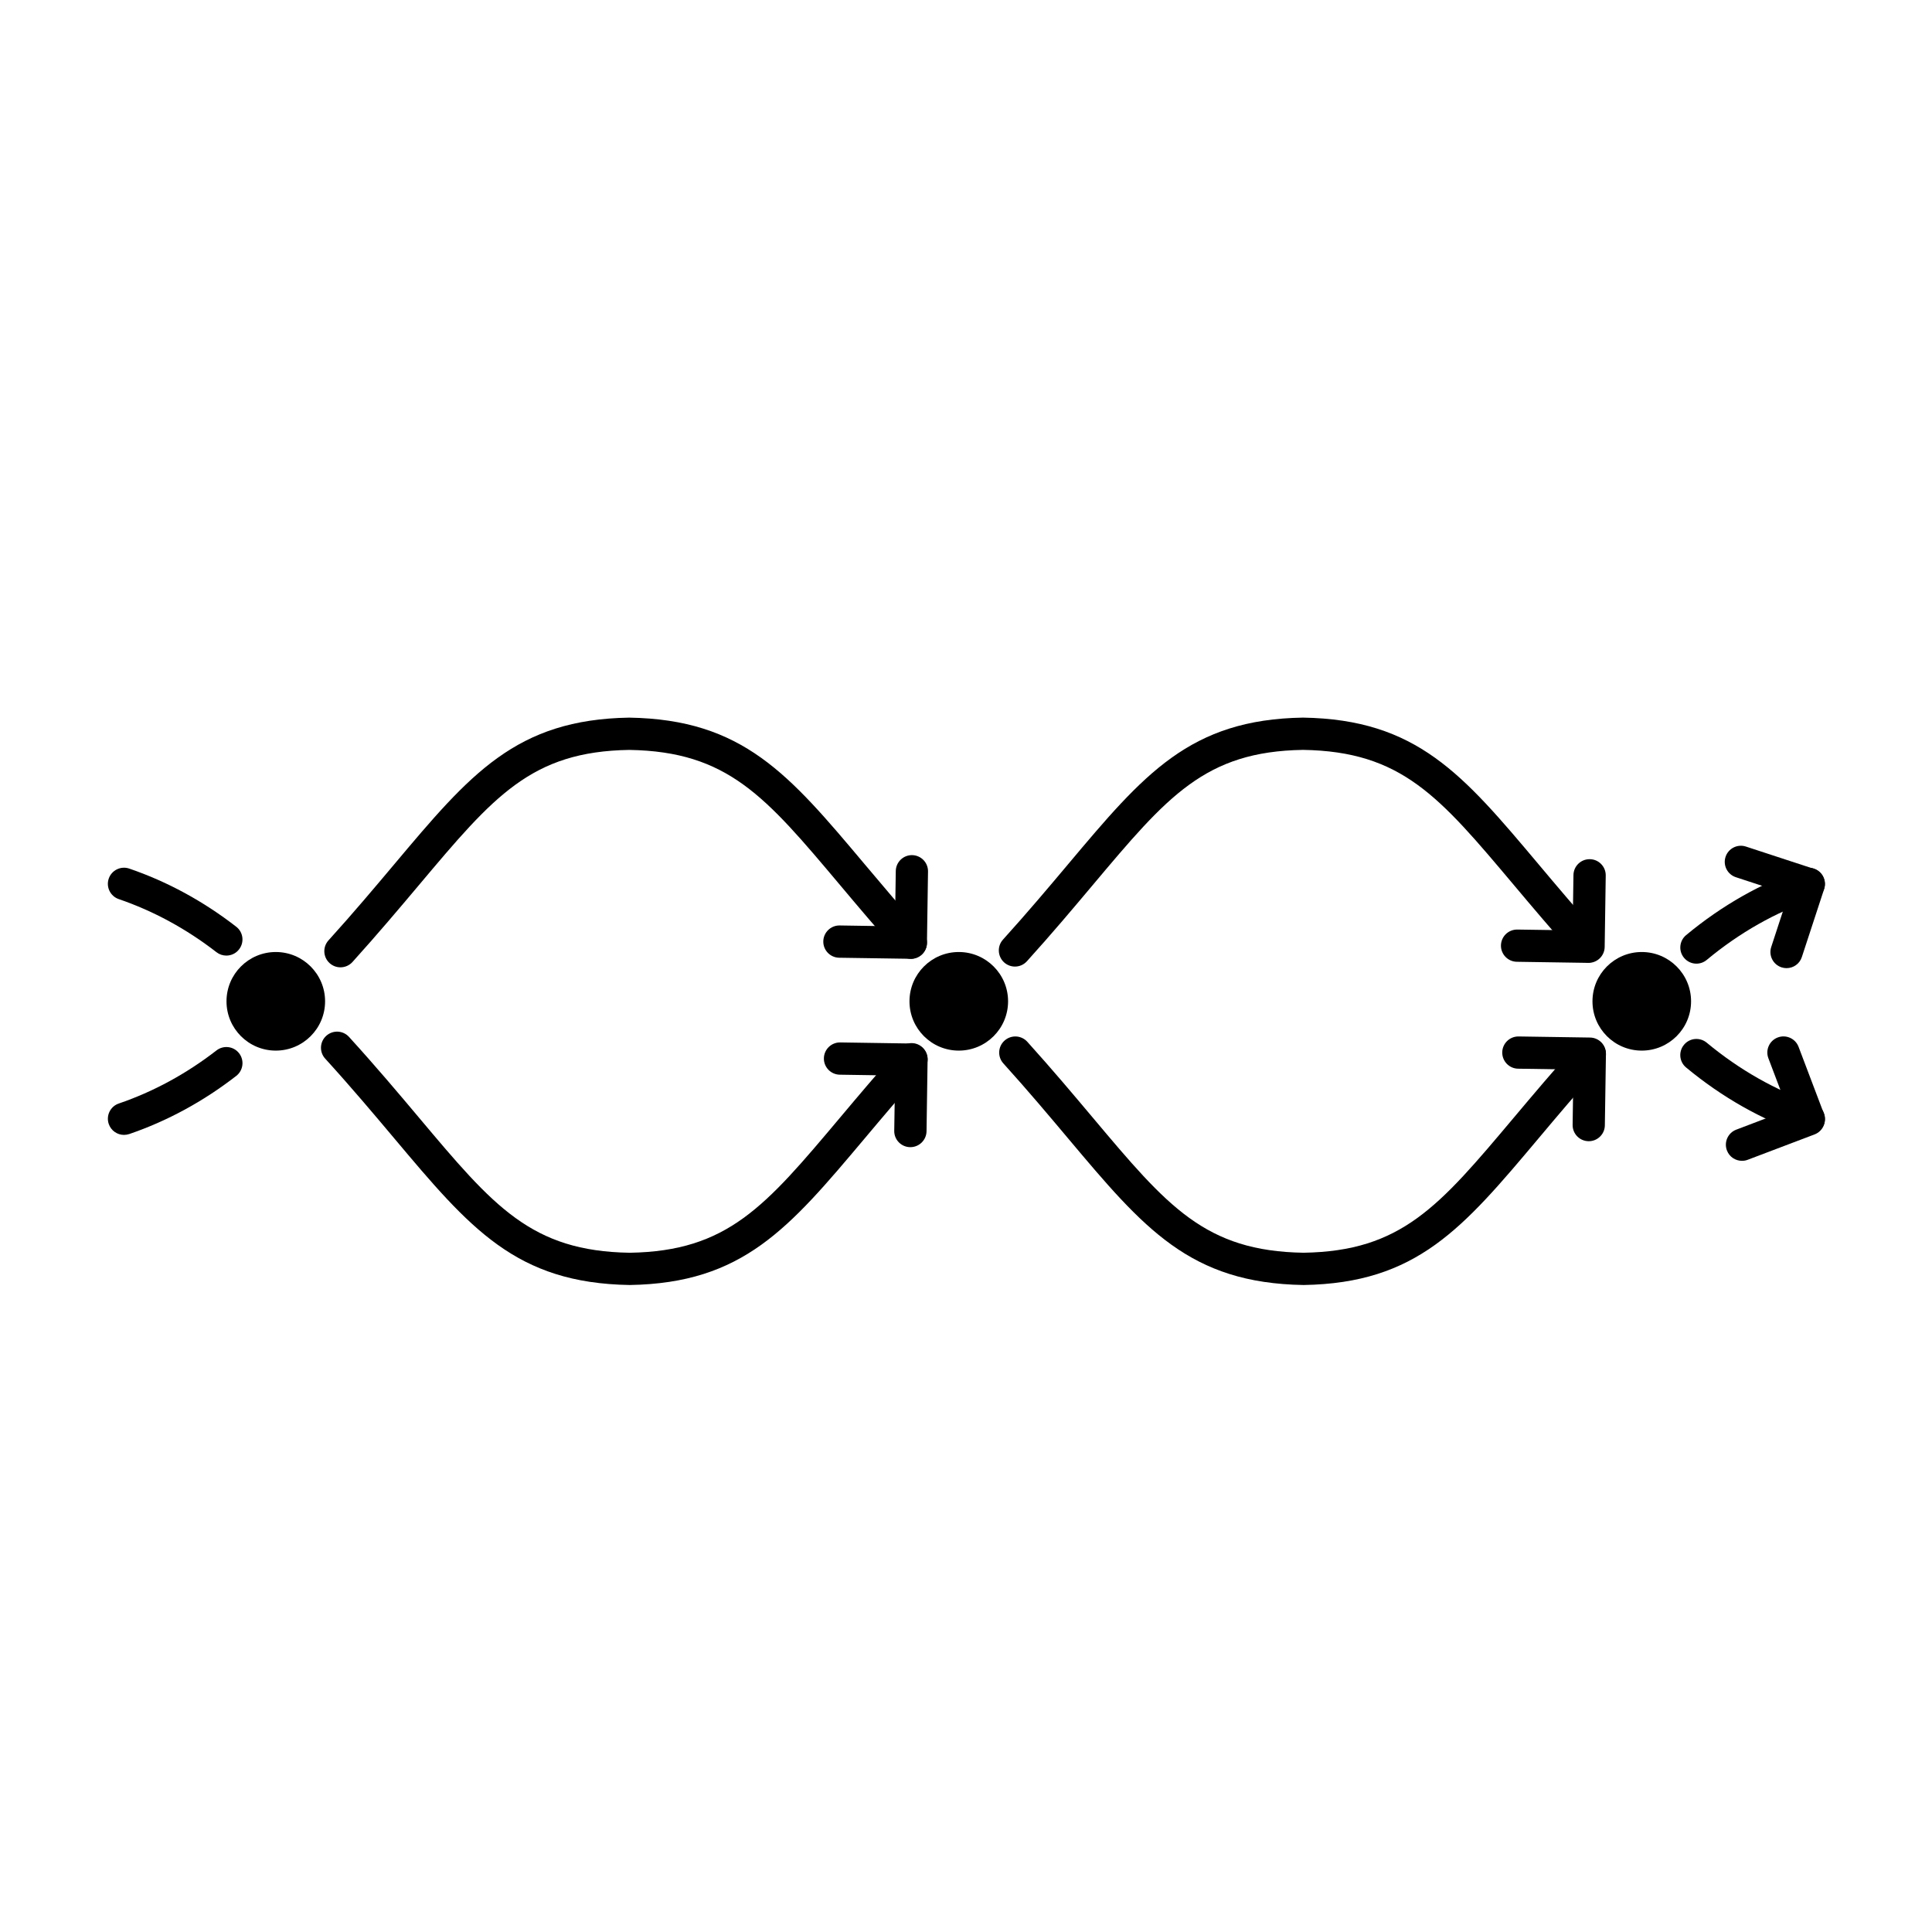 <?xml version="1.0" encoding="UTF-8"?>
<!-- Uploaded to: ICON Repo, www.svgrepo.com, Generator: ICON Repo Mixer Tools -->
<svg fill="#000000" width="800px" height="800px" version="1.1" viewBox="144 144 512 512" xmlns="http://www.w3.org/2000/svg">
 <g>
  <path d="m385.39 398.09h-0.066l-18.934-0.281c-2.359-0.035-4.242-1.98-4.207-4.332 0.031-2.336 1.941-4.219 4.266-4.219h0.07l14.656 0.227 0.215-14.656c0.035-2.336 1.941-4.211 4.273-4.211h0.039c2.383 0.035 4.266 1.977 4.231 4.332l-0.281 18.938c-0.027 2.332-1.938 4.203-4.262 4.203z"/>
  <path d="m385.26 448.01h-0.066c-2.363-0.035-4.254-1.977-4.211-4.336l0.223-14.645-14.656-0.223c-2.363-0.039-4.246-1.98-4.211-4.344 0.035-2.336 1.941-4.207 4.273-4.207h0.07l18.93 0.289c2.359 0.031 4.242 1.98 4.207 4.332l-0.277 18.93c-0.047 2.332-1.953 4.203-4.281 4.203z"/>
  <path d="m564.98 399.17h-0.07l-18.934-0.289c-2.352-0.035-4.242-1.977-4.207-4.332 0.039-2.344 1.945-4.207 4.277-4.207h0.066l14.656 0.215 0.215-14.66c0.035-2.336 1.941-4.203 4.273-4.203h0.07c2.363 0.031 4.246 1.977 4.211 4.332l-0.281 18.93c-0.035 2.34-1.945 4.215-4.277 4.215z"/>
  <path d="m565.04 446.43h-0.07c-2.363-0.039-4.246-1.98-4.207-4.336l0.211-14.656-14.652-0.223c-2.363-0.031-4.242-1.977-4.211-4.336 0.035-2.332 1.941-4.207 4.277-4.207h0.039l18.953 0.289c2.363 0.035 4.254 1.977 4.211 4.336l-0.289 18.934c-0.027 2.324-1.934 4.199-4.262 4.199z"/>
  <path d="m617.45 400.57c-0.438 0-0.887-0.074-1.328-0.215-2.238-0.734-3.465-3.144-2.727-5.394l4.555-13.926-13.93-4.566c-2.238-0.734-3.465-3.148-2.731-5.391 0.734-2.242 3.152-3.465 5.391-2.731l17.992 5.894c2.242 0.734 3.465 3.152 2.734 5.391l-5.898 17.992c-0.578 1.805-2.254 2.945-4.059 2.945z"/>
  <path d="m605.65 451.63c-1.723 0.004-3.352-1.039-3.996-2.75-0.84-2.211 0.273-4.68 2.481-5.512l13.703-5.211-5.195-13.703c-0.836-2.207 0.266-4.676 2.481-5.516 2.207-0.832 4.68 0.277 5.516 2.484l6.711 17.703c0.836 2.207-0.277 4.672-2.481 5.512l-17.703 6.715c-0.492 0.199-1.012 0.277-1.516 0.277z"/>
  <path d="m411.15 409.36c0 7.215-5.848 13.062-13.062 13.062s-13.066-5.848-13.066-13.062c0-7.215 5.852-13.066 13.066-13.066s13.062 5.852 13.062 13.066"/>
  <path d="m592.15 409.36c0 7.215-5.852 13.062-13.066 13.062-7.215 0-13.062-5.848-13.062-13.062 0-7.215 5.848-13.066 13.062-13.066 7.215 0 13.066 5.852 13.066 13.066"/>
  <path d="m230.15 409.36c0 7.215-5.848 13.062-13.062 13.062-7.215 0-13.062-5.848-13.062-13.062 0-7.215 5.848-13.066 13.062-13.066 7.215 0 13.062 5.852 13.062 13.066"/>
  <path d="m176.86 444.76c-1.773 0-3.438-1.125-4.039-2.891-0.766-2.238 0.43-4.672 2.66-5.426 9.191-3.144 17.898-7.875 25.891-14.07 1.859-1.441 4.551-1.113 5.992 0.754 1.445 1.867 1.109 4.543-0.754 5.996-8.73 6.777-18.273 11.961-28.355 15.41-0.465 0.145-0.934 0.227-1.395 0.227z"/>
  <path d="m234.22 400.35c-1.023 0-2.047-0.367-2.867-1.109-1.75-1.582-1.883-4.293-0.297-6.035 6.66-7.356 12.383-14.168 17.434-20.172 20.113-23.926 32.254-38.359 62.254-38.855 30.152 0.492 42.301 14.938 62.422 38.875 4.508 5.356 9.613 11.43 15.41 17.922 1.57 1.762 1.422 4.465-0.336 6.035-1.762 1.578-4.457 1.422-6.035-0.336-5.879-6.586-11.035-12.707-15.578-18.117-19.816-23.566-29.762-35.398-55.879-35.824-25.965 0.422-35.906 12.258-55.711 35.805-5.098 6.055-10.879 12.922-17.637 20.41-0.848 0.926-2.008 1.402-3.18 1.402z"/>
  <path d="m489.46 484.54c-30.152-0.492-42.301-14.941-62.426-38.879-4.969-5.914-10.602-12.621-17.141-19.852-1.578-1.75-1.441-4.457 0.312-6.031 1.75-1.586 4.457-1.445 6.039 0.301 6.629 7.344 12.312 14.113 17.332 20.078 19.82 23.574 29.766 35.406 55.883 35.832 25.973-0.422 35.906-12.246 55.715-35.801 4.922-5.848 10.488-12.473 16.965-19.66 1.578-1.75 4.281-1.891 6.035-0.312 1.754 1.586 1.898 4.289 0.312 6.039-6.375 7.07-11.895 13.637-16.766 19.434-20.113 23.918-32.254 38.363-62.262 38.852z"/>
  <path d="m593.57 399.38c-1.219 0-2.438-0.527-3.289-1.551-1.508-1.812-1.254-4.516 0.559-6.016 9.496-7.883 19.973-13.816 31.129-17.629 2.231-0.754 4.664 0.434 5.426 2.664 0.762 2.227-0.434 4.664-2.66 5.426-10.176 3.477-19.746 8.891-28.434 16.113-0.793 0.664-1.77 0.992-2.731 0.992z"/>
  <path d="m203.98 397.24c-0.918 0-1.84-0.297-2.613-0.898-7.992-6.191-16.703-10.926-25.891-14.07-2.231-0.762-3.426-3.199-2.66-5.426 0.762-2.231 3.195-3.426 5.43-2.664 10.082 3.445 19.625 8.637 28.355 15.41 1.867 1.441 2.207 4.125 0.754 5.996-0.832 1.09-2.102 1.652-3.375 1.652z"/>
  <path d="m310.88 484.54c-30.137-0.492-42.281-14.934-62.391-38.855-5.285-6.281-11.27-13.406-18.312-21.141-1.594-1.742-1.465-4.449 0.281-6.039 1.75-1.586 4.449-1.457 6.035 0.289 7.164 7.863 13.211 15.055 18.547 21.398 19.801 23.559 29.738 35.379 55.848 35.801 25.977-0.422 35.918-12.254 55.738-35.82 4.59-5.461 9.793-11.648 15.754-18.312 1.57-1.758 4.277-1.914 6.035-0.332 1.758 1.57 1.906 4.277 0.332 6.035-5.871 6.559-11.027 12.699-15.586 18.117-20.125 23.922-32.266 38.371-62.281 38.859z"/>
  <path d="m412.97 400.15c-1.023 0-2.051-0.367-2.871-1.109-1.742-1.586-1.879-4.293-0.301-6.035 6.578-7.273 12.246-14.012 17.242-19.957 20.129-23.941 32.27-38.387 62.277-38.875 30.148 0.492 42.293 14.93 62.406 38.855 4.742 5.644 10.117 12.035 16.289 18.902 1.582 1.758 1.438 4.457-0.312 6.035-1.762 1.578-4.465 1.438-6.039-0.324-6.266-6.969-11.695-13.426-16.48-19.113-19.816-23.555-29.746-35.383-55.863-35.805-25.965 0.422-35.918 12.258-55.73 35.824-5.039 5.996-10.758 12.801-17.438 20.188-0.852 0.941-2.012 1.414-3.18 1.414z"/>
  <path d="m623.35 444.76c-0.457 0-0.926-0.082-1.375-0.227-11.164-3.82-21.637-9.758-31.141-17.637-1.82-1.508-2.062-4.207-0.555-6.019 1.512-1.82 4.195-2.062 6.019-0.555 8.695 7.219 18.262 12.645 28.441 16.121 2.227 0.754 3.426 3.188 2.66 5.426-0.609 1.766-2.269 2.891-4.051 2.891z"/>
 </g>
</svg>